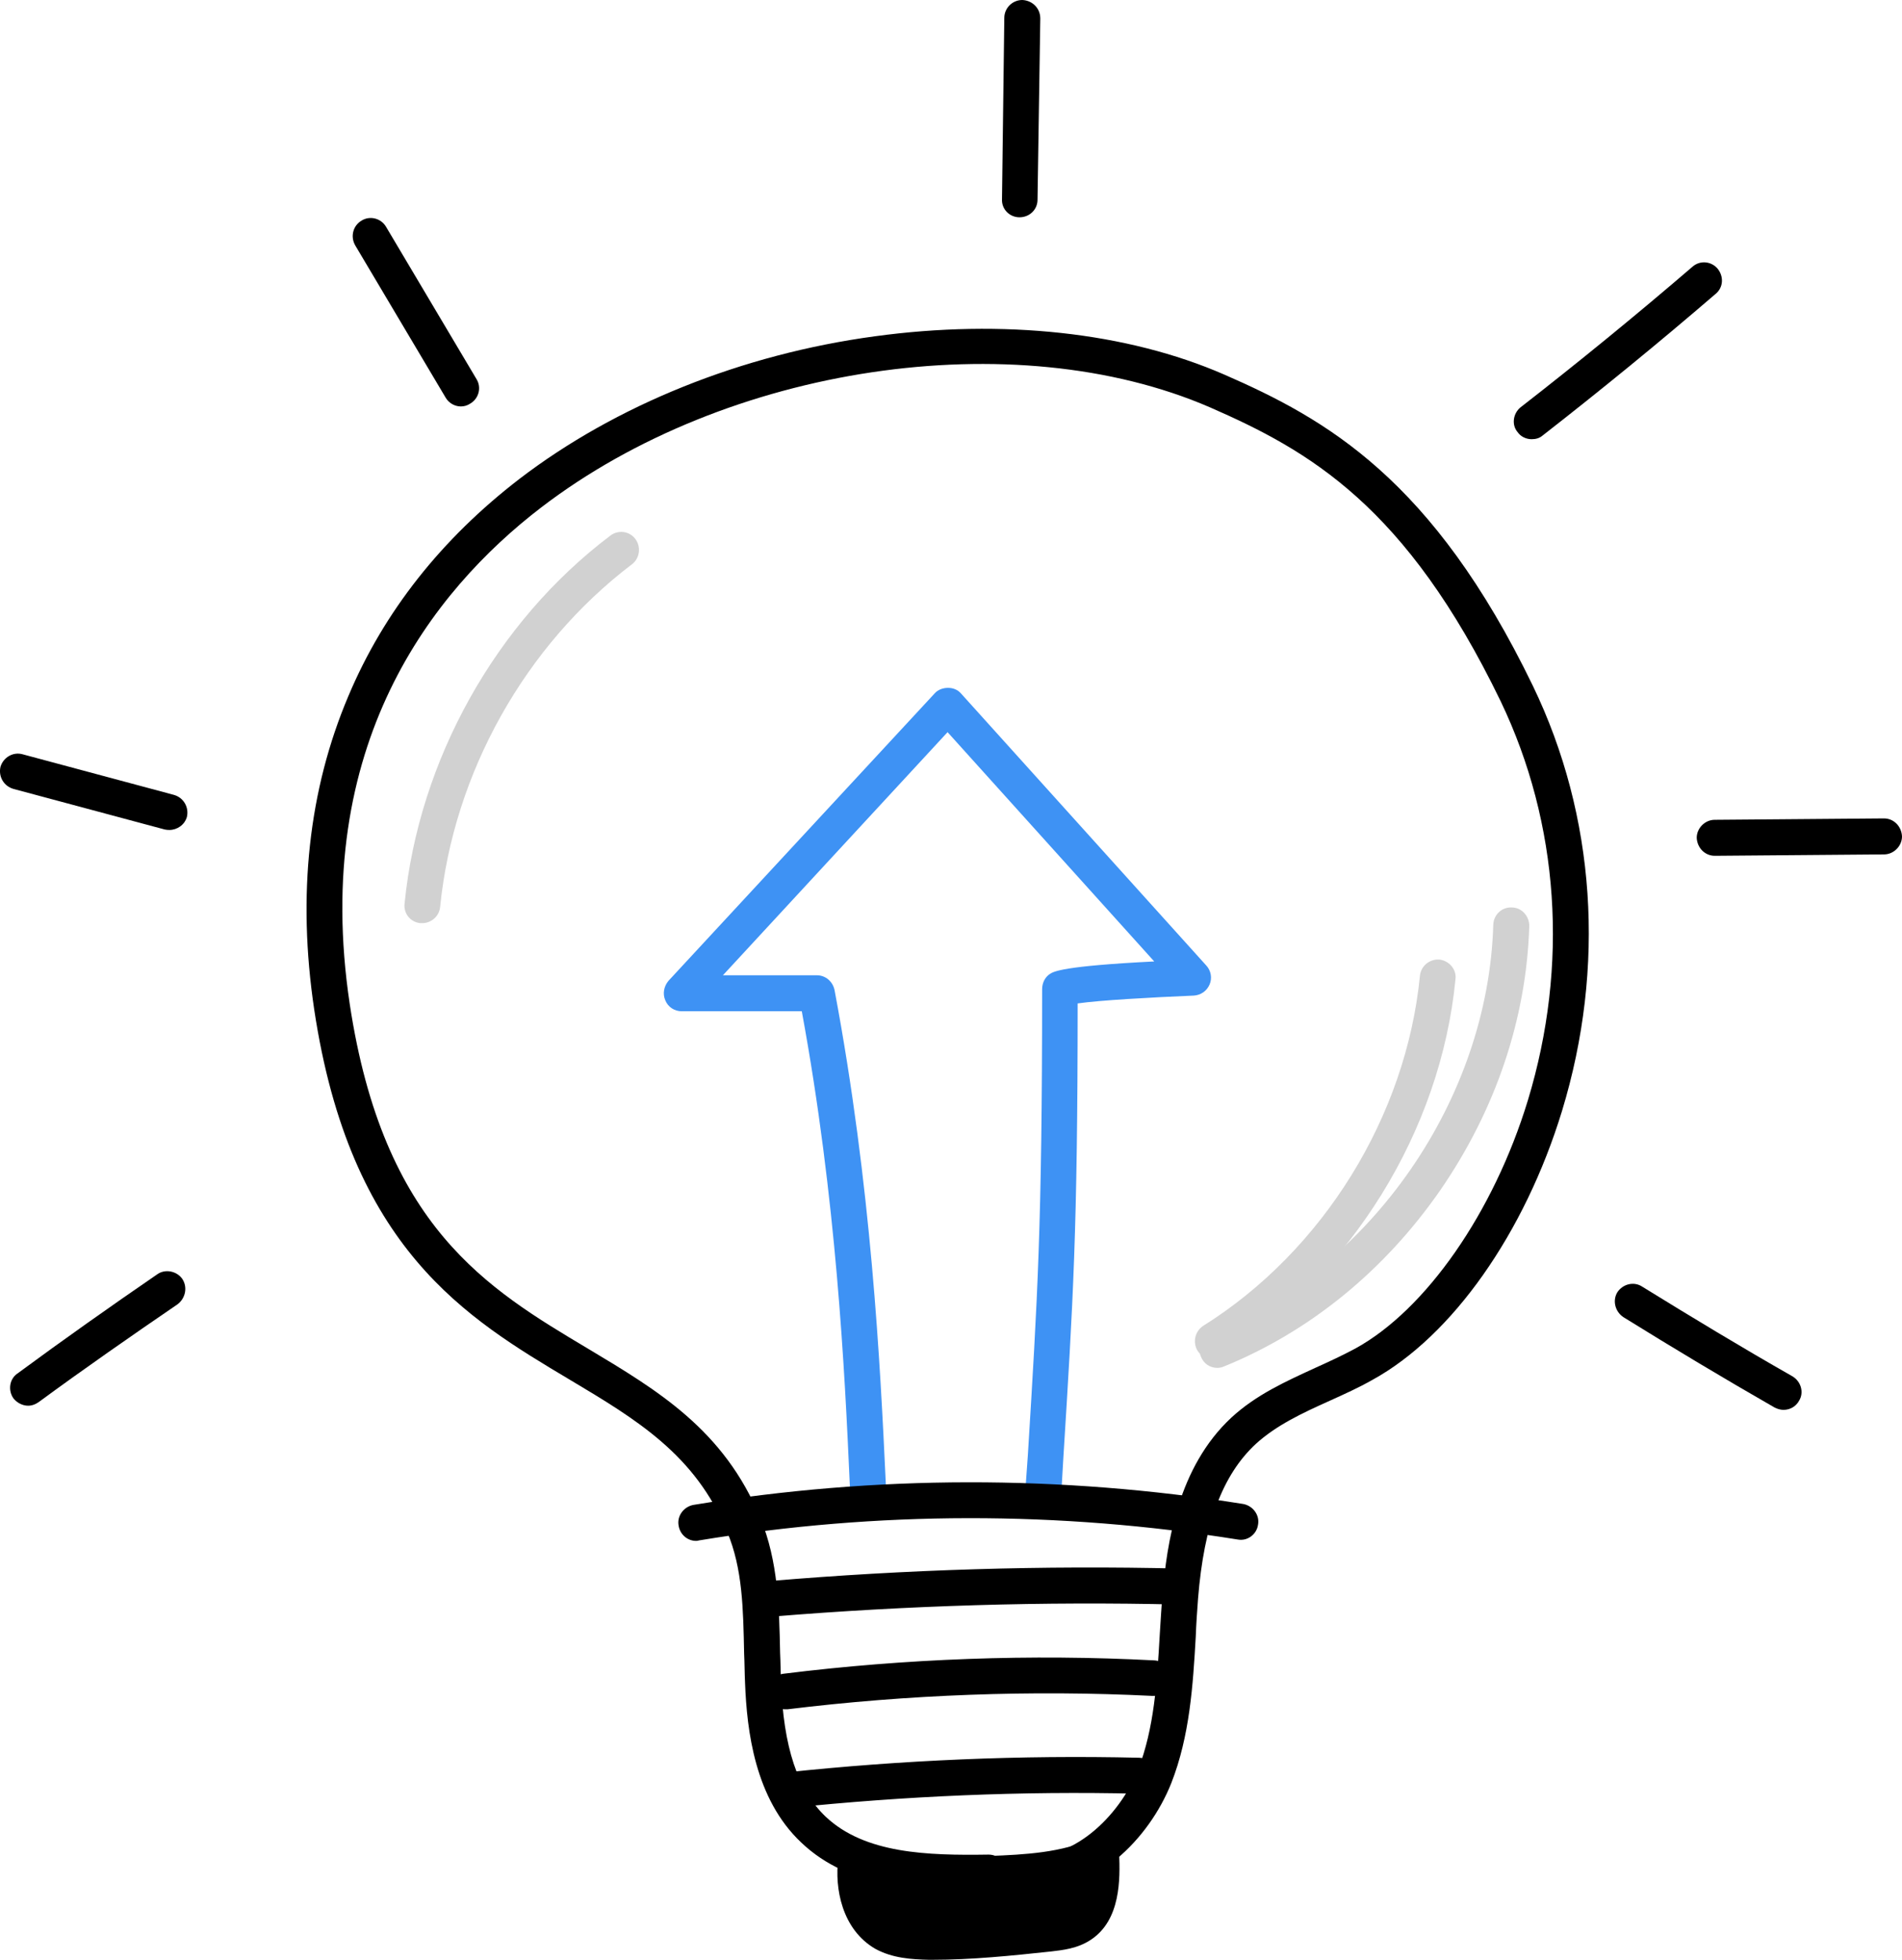 <svg xmlns="http://www.w3.org/2000/svg" version="1.2" viewBox="179.89 778.3 412.31 424.8"><style>.a{fill:#3e92f4}.b{fill:#d1d1d1}</style><path class="a" d="m368.2 1107.4c-2.1 0-3.8-1.6-3.9-3.7l-0.2-3.7c-1.1-24.7-2.9-61.8-10.4-102.5h-26c-1.6 0-3-0.9-3.6-2.4-0.6-1.4-0.3-3 0.7-4.2l57.7-62.3c0.7-0.8 1.8-1.2 2.9-1.2 1.1 0 2.1 0.4 2.8 1.2l53.2 59c1 1.1 1.3 2.7 0.7 4.1-0.6 1.4-1.9 2.3-3.4 2.4-9.4 0.4-20.3 1-25.2 1.7 0 49.1-1 64.8-3.1 98.5l-0.4 6.9c-0.1 2.2-2 3.8-4.1 3.7-2.2-0.2-3.8-2-3.7-4.1l0.5-7c2.1-34.2 3.1-49.8 3.1-101.1 0-1.3 0.6-2.6 1.7-3.3 0.8-0.5 2.6-1.7 22.6-2.7l-44.8-49.7-48.7 52.7h20.4c1.8 0 3.4 1.3 3.8 3.2 8 42.5 9.9 81.1 11.1 106.7l0.2 3.7c0.1 2.2-1.6 4-3.7 4.1q-0.1 0-0.2 0zm43.1-111.2q0 0 0 0 0 0 0 0z"/><path d="m403.3 1188.5q-1.7 0-3.6-0.3c-1-0.1-2-0.7-2.5-1.5-0.7 0.8-1.8 1.4-3 1.4-14.8 0.2-30.1-0.4-40.6-10.4-10.1-9.5-11.8-24.3-12.2-34.6-0.1-2.1-0.1-4.3-0.2-6.4-0.2-9.5-0.3-18.4-3.7-26.4-6.9-16.7-19.6-24.3-34.2-33-22.3-13.3-47.5-28.3-55.3-80.2-3.7-24.8-1.2-47.6 7.4-67.9 7.7-18.3 20.2-34.1 37.1-47.1 20.9-16 48.2-27 77-30.9 27.8-3.8 54.7-0.9 75.8 8.3 22 9.6 45.2 22.6 66.9 67.5 13.6 28.2 15.8 60.9 6.3 92.1-8.1 26.5-23.8 48.8-41.1 58.3-3 1.7-6.1 3.1-9.2 4.5-6 2.7-11.6 5.3-16.1 9.4-7.2 6.7-11.2 17.3-12.5 33.5-0.2 2.7-0.4 5.5-0.5 8.3-0.6 10.5-1.3 21.5-5.3 31.7-4.9 12.3-16.6 23.7-30.5 23.7zm-9.1-8.2c1.3 0 2.4 0.6 3.1 1.6 0.8-1 2.2-1.6 3.6-1.4 11.2 1.7 21.6-8.4 25.7-18.6 3.5-9 4.1-18.9 4.7-29.3 0.2-2.7 0.3-5.6 0.6-8.5 0.9-11.4 3.4-27.8 14.9-38.5 5.4-5 11.9-7.9 18.2-10.8 3.1-1.4 5.9-2.7 8.7-4.2 15.3-8.4 30-29.5 37.4-53.8 8.9-29.3 6.8-60-5.9-86.5-20.5-42.4-41.5-54.3-63-63.7-42.5-18.4-104.8-9.1-145 21.7-23.6 18.1-49.9 51.5-41.5 107.6 7.3 48.3 29.8 61.7 51.6 74.7 15.2 9.1 29.5 17.6 37.4 36.7 3.9 9.4 4.1 19.5 4.3 29.3 0.1 2 0.1 4.1 0.2 6.2 0.5 14.2 3.6 23.5 9.7 29.3 8.5 8 22 8.4 35.2 8.2q0 0 0.1 0z"/><path d="m330.8 1112.3c-1.9 0-3.5-1.4-3.8-3.3-0.4-2.1 1.1-4.1 3.2-4.5 39.5-6.5 79.7-6.5 119.2-0.2 2.1 0.4 3.6 2.4 3.2 4.5-0.3 2.1-2.3 3.6-4.4 3.2-38.8-6.2-78-6.2-116.8 0.2q-0.3 0.1-0.6 0.1z"/><path d="m347.1 1128.7c-2 0-3.7-1.5-3.9-3.5-0.2-2.2 1.4-4 3.6-4.2 29.4-2.5 59.3-3.4 88.8-2.7 2.2 0.1 3.9 1.9 3.8 4-0.1 2.2-1.8 3.9-4 3.8-29.2-0.7-58.8 0.2-88 2.6q-0.2 0-0.3 0z"/><path d="m350.1 1148.8c-1.9 0-3.6-1.4-3.8-3.4-0.3-2.1 1.2-4 3.4-4.3 26.6-3.3 53.6-4.3 80.4-2.9 2.1 0.1 3.8 1.9 3.7 4-0.1 2.2-1.9 3.8-4.1 3.7-26.3-1.3-52.9-0.3-79.1 2.9q-0.2 0-0.5 0z"/><path d="m350.5 1170.2c-1.9 0-3.6-1.4-3.8-3.4-0.3-2.2 1.3-4.1 3.4-4.3 25.4-2.7 51.1-3.8 76.6-3.2 2.1 0 3.8 1.8 3.8 4-0.1 2.1-1.8 3.8-4 3.8-25.1-0.6-50.5 0.5-75.5 3.1q-0.3 0-0.5 0z"/><path d="m365.4 1181.7c-0.7 5.8 1 12.6 6.2 15.6 2.8 1.7 6.3 1.9 9.6 1.9 8.7 0 17.4-0.9 26.1-1.8 2.4-0.2 4.8-0.5 6.8-1.8 4.5-2.9 4.7-9.4 4.6-15.4-7.5 3.5-16 3.9-24.2 4.3-9.4 0.5-19 0.9-27.7-2.5z"/><path d="m382 1203.1q-0.4 0-0.8 0c-3.6-0.1-7.8-0.3-11.6-2.4-7.2-4.2-8.8-13.1-8-19.5 0.2-2.1 2.2-3.7 4.3-3.4q0.6 0.1 1.1 0.3 0.6 0.1 1.2 0.3c8.1 3.1 17.6 2.6 26.1 2.2 7.8-0.3 15.8-0.7 22.7-3.9 1.2-0.6 2.6-0.5 3.7 0.2 1.1 0.7 1.8 1.9 1.8 3.2 0.2 5.4 0.4 14.4-6.2 18.7-2.9 1.9-6.1 2.2-8.6 2.5-8.4 0.9-17.1 1.8-25.7 1.8zm-12.6-16.2c0.5 3 1.7 5.7 4.1 7 2.1 1.3 5.1 1.4 7.8 1.4 8.5 0 17.2-0.9 25.6-1.8 1.8-0.1 3.9-0.4 5.1-1.2 1.7-1.1 2.4-3.6 2.7-6.5-6.7 2-13.7 2.3-20.1 2.6-7.9 0.4-16.8 0.8-25.2-1.5z"/><path d="m400.9 825.4q0 0 0 0c-2.2 0-3.9-1.8-3.8-3.9l0.5-39.3c0-2.2 1.8-3.9 3.9-3.9 2.2 0.1 3.9 1.8 3.9 4l-0.6 39.3c0 2.1-1.7 3.8-3.9 3.8z"/><path d="m511.9 873.5c-1.1 0-2.3-0.5-3-1.5-1.4-1.6-1-4.1 0.6-5.4 12.6-9.8 25.2-20.1 37.3-30.5 1.6-1.4 4-1.2 5.4 0.4 1.4 1.7 1.3 4.1-0.4 5.5-12.2 10.5-24.8 20.8-37.5 30.7-0.7 0.6-1.5 0.8-2.4 0.8z"/><path d="m566.5 1083.9c-0.6 0-1.3-0.2-1.9-0.5-11-6.3-22-12.9-32.8-19.6-1.8-1.2-2.4-3.6-1.3-5.4 1.2-1.8 3.6-2.4 5.4-1.2 10.7 6.6 21.6 13.2 32.5 19.4 1.9 1.1 2.6 3.5 1.5 5.3-0.7 1.3-2 2-3.4 2z"/><path d="m279.8 866.4c-1.3 0-2.6-0.7-3.3-1.9l-19.6-33c-1.1-1.9-0.5-4.3 1.4-5.4 1.8-1.1 4.2-0.5 5.3 1.4l19.6 33c1.1 1.8 0.5 4.2-1.4 5.3-0.6 0.4-1.3 0.6-2 0.6z"/><path d="m216.6 958.2q-0.5 0-1-0.1l-32.8-8.8c-2.1-0.6-3.3-2.7-2.8-4.8 0.6-2 2.7-3.3 4.8-2.7l32.8 8.8c2.1 0.6 3.3 2.7 2.8 4.8-0.5 1.7-2.1 2.8-3.8 2.8z"/><path d="m186 1083c-1.2 0-2.4-0.6-3.2-1.6-1.2-1.7-0.9-4.2 0.9-5.4 9.9-7.3 20.1-14.5 30.3-21.5 1.7-1.2 4.2-0.7 5.4 1 1.2 1.8 0.7 4.2-1 5.5-10.1 6.9-20.3 14-30.1 21.2-0.7 0.5-1.5 0.8-2.3 0.8z"/><path d="m551.6 963.8c-2.1 0-3.8-1.7-3.9-3.9 0-2.1 1.8-3.9 3.9-3.9l36.6-0.3q0.1 0 0.1 0c2.1 0 3.8 1.7 3.9 3.9 0 2.1-1.8 3.9-3.9 3.9l-36.6 0.3q0 0-0.1 0z"/><path class="b" d="m271.4 978.4q-0.2 0-0.4 0c-2.1-0.2-3.7-2.1-3.4-4.3 3.1-31 19.7-60.9 44.6-79.7 1.7-1.3 4.1-1 5.4 0.7 1.3 1.7 1 4.2-0.7 5.5-23.2 17.6-38.7 45.3-41.6 74.3-0.2 2-1.9 3.5-3.9 3.5z"/><path class="b" d="m442.8 1072.9c-1.3 0-2.5-0.6-3.3-1.8-1.1-1.8-0.6-4.2 1.2-5.4 26-16.3 44-45.4 47-75.9 0.2-2.1 2.1-3.7 4.3-3.5 2.1 0.3 3.7 2.2 3.4 4.3-3.2 32.8-22.6 64.1-50.5 81.7-0.7 0.4-1.4 0.6-2.1 0.6z"/><path class="b" d="m443.8 1074.8c-1.6 0-3-0.9-3.6-2.5-0.8-1.9 0.1-4.2 2.1-5 35-14.3 60.2-50.8 61.3-88.6 0.1-2.1 1.8-3.8 4-3.7 2.1 0 3.8 1.8 3.8 4-0.6 20.1-7.3 39.9-19.3 57.3-12 17.3-28.2 30.6-46.9 38.2q-0.7 0.3-1.4 0.3z"/></svg>
